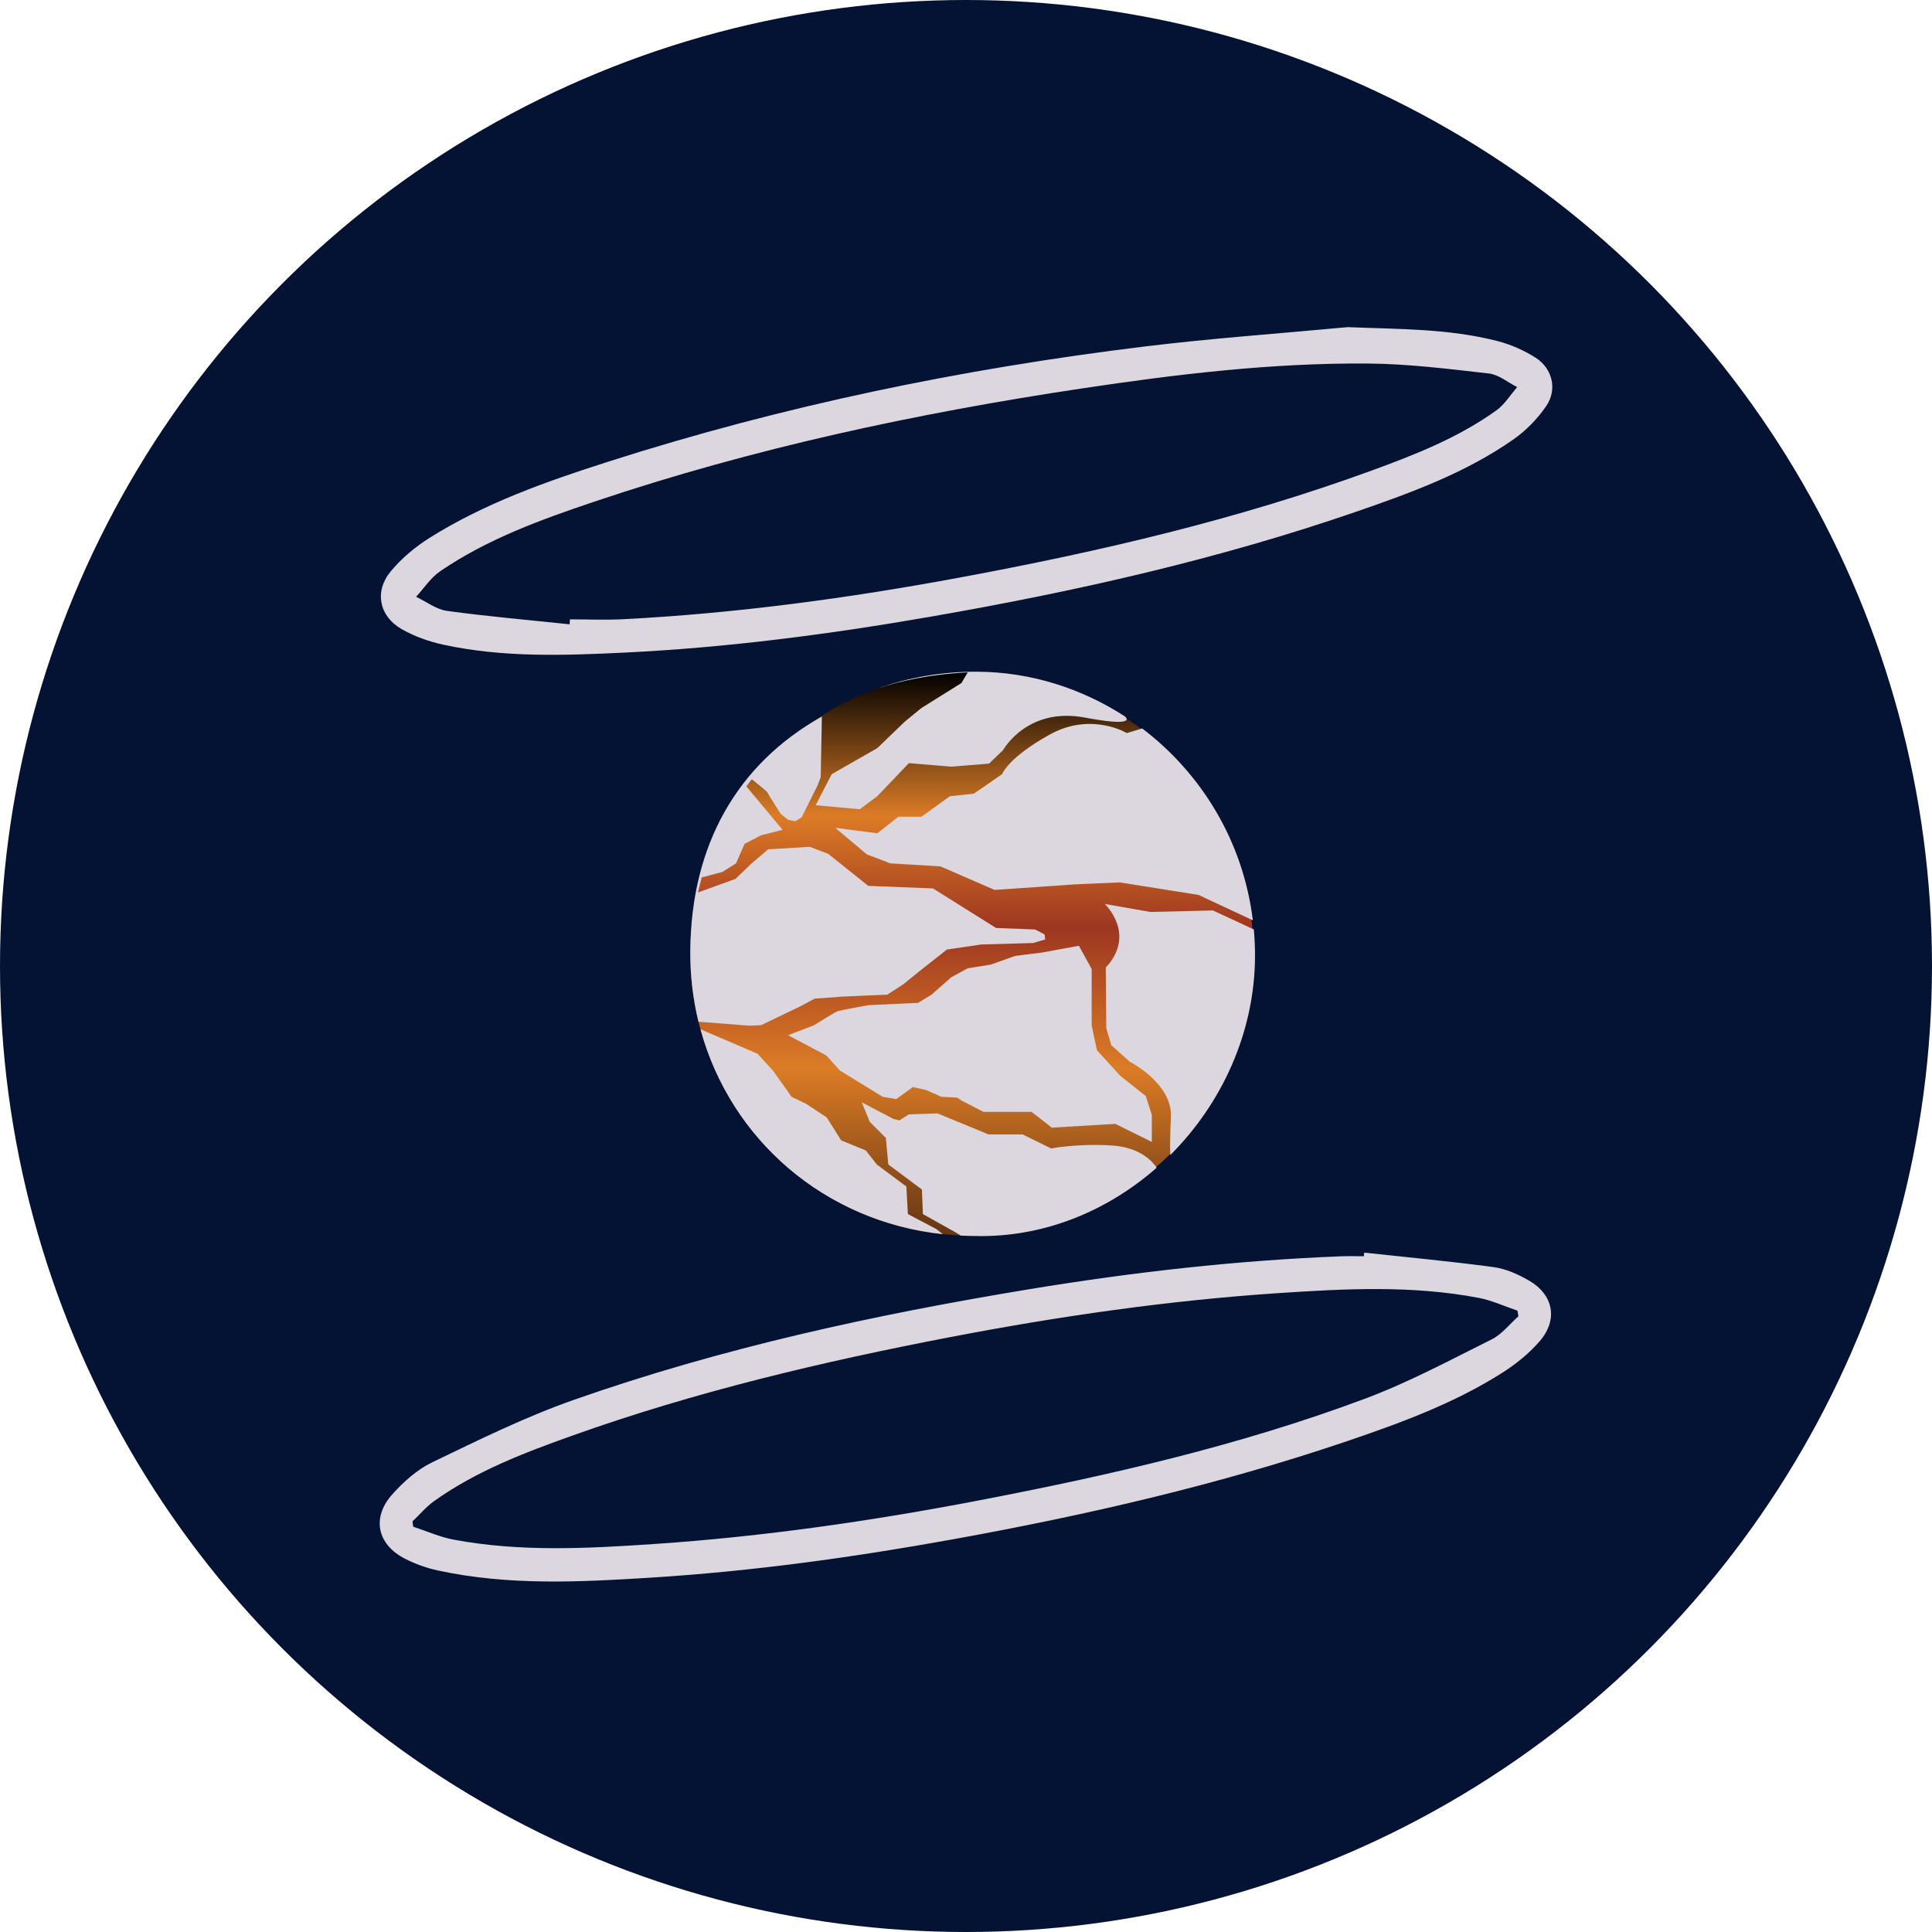 <?xml version="1.0" encoding="UTF-8"?><svg id="CIRCLE_OUTLINE_BLACK" xmlns="http://www.w3.org/2000/svg" xmlns:xlink="http://www.w3.org/1999/xlink" viewBox="0 0 512 512"><defs><linearGradient id="Degradado_sin_nombre_53" x1="257.568" y1="327.454" x2="257.568" y2="178.19" gradientUnits="userSpaceOnUse"><stop offset="0" stop-color="#653512"/><stop offset=".298" stop-color="#dc7c26"/><stop offset=".546" stop-color="#9d3620"/><stop offset=".745" stop-color="#dc7c26"/><stop offset="1" stop-color="#000"/></linearGradient></defs><circle cx="256" cy="256" r="256" fill="#041334"/><circle cx="257.568" cy="252.822" r="74.632" fill="url(#Degradado_sin_nombre_53)"/><path d="m361.525,331.959c11.449,1.243,22.923,2.304,34.332,3.844,3.216.434,6.455,1.9,9.311,3.541,6.492,3.73,7.803,10.317,2.917,16.025-2.852,3.331-6.453,6.216-10.179,8.568-12.677,8.002-26.682,13.147-40.789,17.94-34.144,11.602-69.189,19.652-104.628,26.063-26.4,4.776-52.958,8.445-79.747,10.134-18.964,1.196-37.966,2.189-56.755-1.897-2.997-.652-5.995-1.722-8.719-3.129-7.29-3.765-8.828-10.82-3.358-16.97,2.998-3.371,6.637-6.626,10.649-8.558,12.27-5.908,24.567-11.987,37.383-16.495,39.315-13.832,79.92-22.634,120.991-29.396,27.343-4.502,54.829-7.619,82.531-8.701,1.985-.078,3.975-.01,5.963-.01.033-.32.066-.639.099-.959Zm-252.22,71.235l.201,1.399c3.564,1.165,7.05,2.739,10.704,3.424,17.62,3.303,35.381,2.357,53.107,1.162,29.019-1.957,57.758-6.111,86.307-11.594,34.634-6.651,68.981-14.54,102.075-26.901,11.559-4.317,22.544-10.221,33.621-15.741,2.704-1.347,4.738-4.039,7.08-6.113-.09-.501-.181-1.001-.272-1.502-3.436-1.154-6.793-2.722-10.321-3.393-17.614-3.35-35.377-2.424-53.104-1.241-29.146,1.944-58.009,6.114-86.682,11.616-34.026,6.53-67.695,14.478-100.377,26.151-12.741,4.551-25.409,9.368-36.549,17.304-2.136,1.521-3.871,3.604-5.792,5.428Z" fill="#dcd7de"/><path d="m357.134,86.695c13.361.553,26.682.342,39.683,3.68,3.534.907,7.053,2.457,10.13,4.417,4.448,2.834,5.806,8.405,2.857,12.756-2.307,3.403-5.385,6.559-8.755,8.917-12.528,8.762-26.783,14.006-41.094,18.957-36.915,12.772-74.889,21.322-113.317,28.003-26.924,4.682-53.996,8.213-81.302,9.527-15.993.77-32.049,1.328-47.856-2.104-3.819-.829-7.686-2.2-11.061-4.139-5.95-3.417-7.265-9.978-2.888-15.268,2.868-3.467,6.516-6.521,10.341-8.922,14.614-9.174,30.795-14.875,47.106-20.102,46.462-14.89,94.05-24.696,142.435-30.6,17.849-2.178,35.811-3.44,53.721-5.12Zm-206.183,78.749c.029-.437.058-.874.086-1.311,4.712,0,9.434.209,14.133-.034,30.042-1.557,59.788-5.586,89.341-11.075,36.99-6.87,73.568-15.386,108.981-28.317,11.542-4.215,23.004-8.725,33.077-15.959,2.184-1.568,3.688-4.084,5.505-6.163-2.491-1.248-4.89-3.307-7.489-3.603-10.698-1.218-21.451-2.567-32.194-2.645-25.376-.184-50.538,2.83-75.6,6.591-43.867,6.582-87.129,15.829-129.228,29.997-14.226,4.787-28.379,9.909-40.903,18.453-2.506,1.71-4.282,4.489-6.395,6.776,2.727,1.292,5.348,3.351,8.198,3.741,10.789,1.477,21.653,2.412,32.488,3.55Z" fill="#dcd7de"/><path d="m254.803,180.998l-10.623,6.639-4.382,3.585-7.303,7.037-12.083,6.905-4.249,8.232,11.684,1.062,4.647-3.453,8.365-8.763,11.153.929,10.091-.797,3.718-3.585s6.33-11.493,21.643-8.63c12.373,2.314,11.499.513,10.708-.264-11.479-7.451-24.946-11.781-39.023-11.884-9.398-.069-18.388,1.522-26.692,4.481,6.023-2.029,13.977-3.81,24.002-4.302l-1.658,2.807Z" fill="#dcd7de"/><path d="m278.172,194.674c-11.021,6.108-12.614,10.49-12.614,10.49l-7.49,5.178-6.319.664-7.569,5.444h-6.108l-5.576,4.382-11.153-1.46,8.365,7.037,6.241,2.39,13.278.797,14.34,6.241,21.112-1.461,12.083-.531,20.846,3.319,14.405,6.72c-2.559-20.992-13.686-38.987-29.318-50.835l-4.074,1.227s-9.428-5.71-20.448.398Z" fill="#dcd7de"/><path d="m201.692,271.685l10.489-5.046,3.718-1.992,7.303-.531,11.95-.531,4.116-2.656,5.444-4.382,6.241-4.913,9.029-1.328,13.809-.399,3.187-.929-.133-1.328-2.523-1.328-10.357-.398-16.73-10.49-17.128-.664-10.623-8.498-4.913-1.858-11.02.664-4.647,3.983-3.983,3.851-9.959,3.605.99-3.986,5.516-1.477,3.585-2.257,2.258-5.178,4.382-2.257,5.709-1.461-9.622-11.499,1.453-1.888s4.052,3.163,4.186,3.561c.133.399,3.452,5.577,3.452,5.577l1.992,1.593,1.859.399,1.726-1.062,4.249-8.498.797-2.125.314-16.068s-2.084,1.272,0,0c-22.53,12.608-34.616,34.134-34.867,61.843-.06,6.597.694,12.97,2.164,19.032l13.402,1.051,3.187-.133Z" fill="#dcd7de"/><path d="m240.596,321.743l-.399-7.303-7.834-5.842-2.921-3.718-6.506-2.655-3.851-6.108-5.444-3.585-3.85-1.859-4.913-6.904-4.116-4.515-15.122-6.48c7.979,29.329,32.941,50.933,64.217,54.308l-1.693-1.355-7.568-3.983Z" fill="#dcd7de"/><path d="m321.457,241.279l-16.597.398-12.083-2.124s8.498,7.967.265,16.863l.133,16.066,1.328,4.514,4.912,4.382s11.286,5.71,10.888,14.606c-.297,6.64-.211,9.223-.148,10.106,13.647-13.636,22.343-32.461,22.438-52.603.011-2.426-.104-4.816-.315-7.175l-10.821-5.033Z" fill="#dcd7de"/><path d="m296.873,285.094l-6.174-6.771-1.394-6.573v-14.938l-3.386-6.174-9.759,1.792-7.17.903-6.373,2.284-6.19.996-4.366,2.39-5.178,4.581-3.585,2.191-13.145.597s-7.569,1.394-8.166,1.594c-.597.199-6.373,3.784-6.373,3.784l-6.772,2.589,10.158,5.378,3.585,3.983,11.353,6.971,3.585.597,4.382-3.187,3.585.797,3.983,1.792,4.183.199,1.195.796,5.776,2.988h12.747l5.377,4.182,16.83-.996,9.66,4.78v-7.17l-1.594-4.979-6.771-5.378Z" fill="#dcd7de"/><path d="m294.504,303.552c-9.294-.531-15.934.797-15.934.797l-7.568-3.718h-9.029l-13.544-5.576-7.568.265-2.523,1.593-1.594-.398-8.365-4.382,2.124,5.178,4.249,4.249.664,7.037,8.896,6.639.265,6.506,8.763,4.913,1.294.799c1.193.056,2.393.094,3.602.098,18.115.504,35.119-6.51,48.291-18.086-.729-1.149-3.978-5.454-12.025-5.914Z" fill="#dcd7de"/></svg>